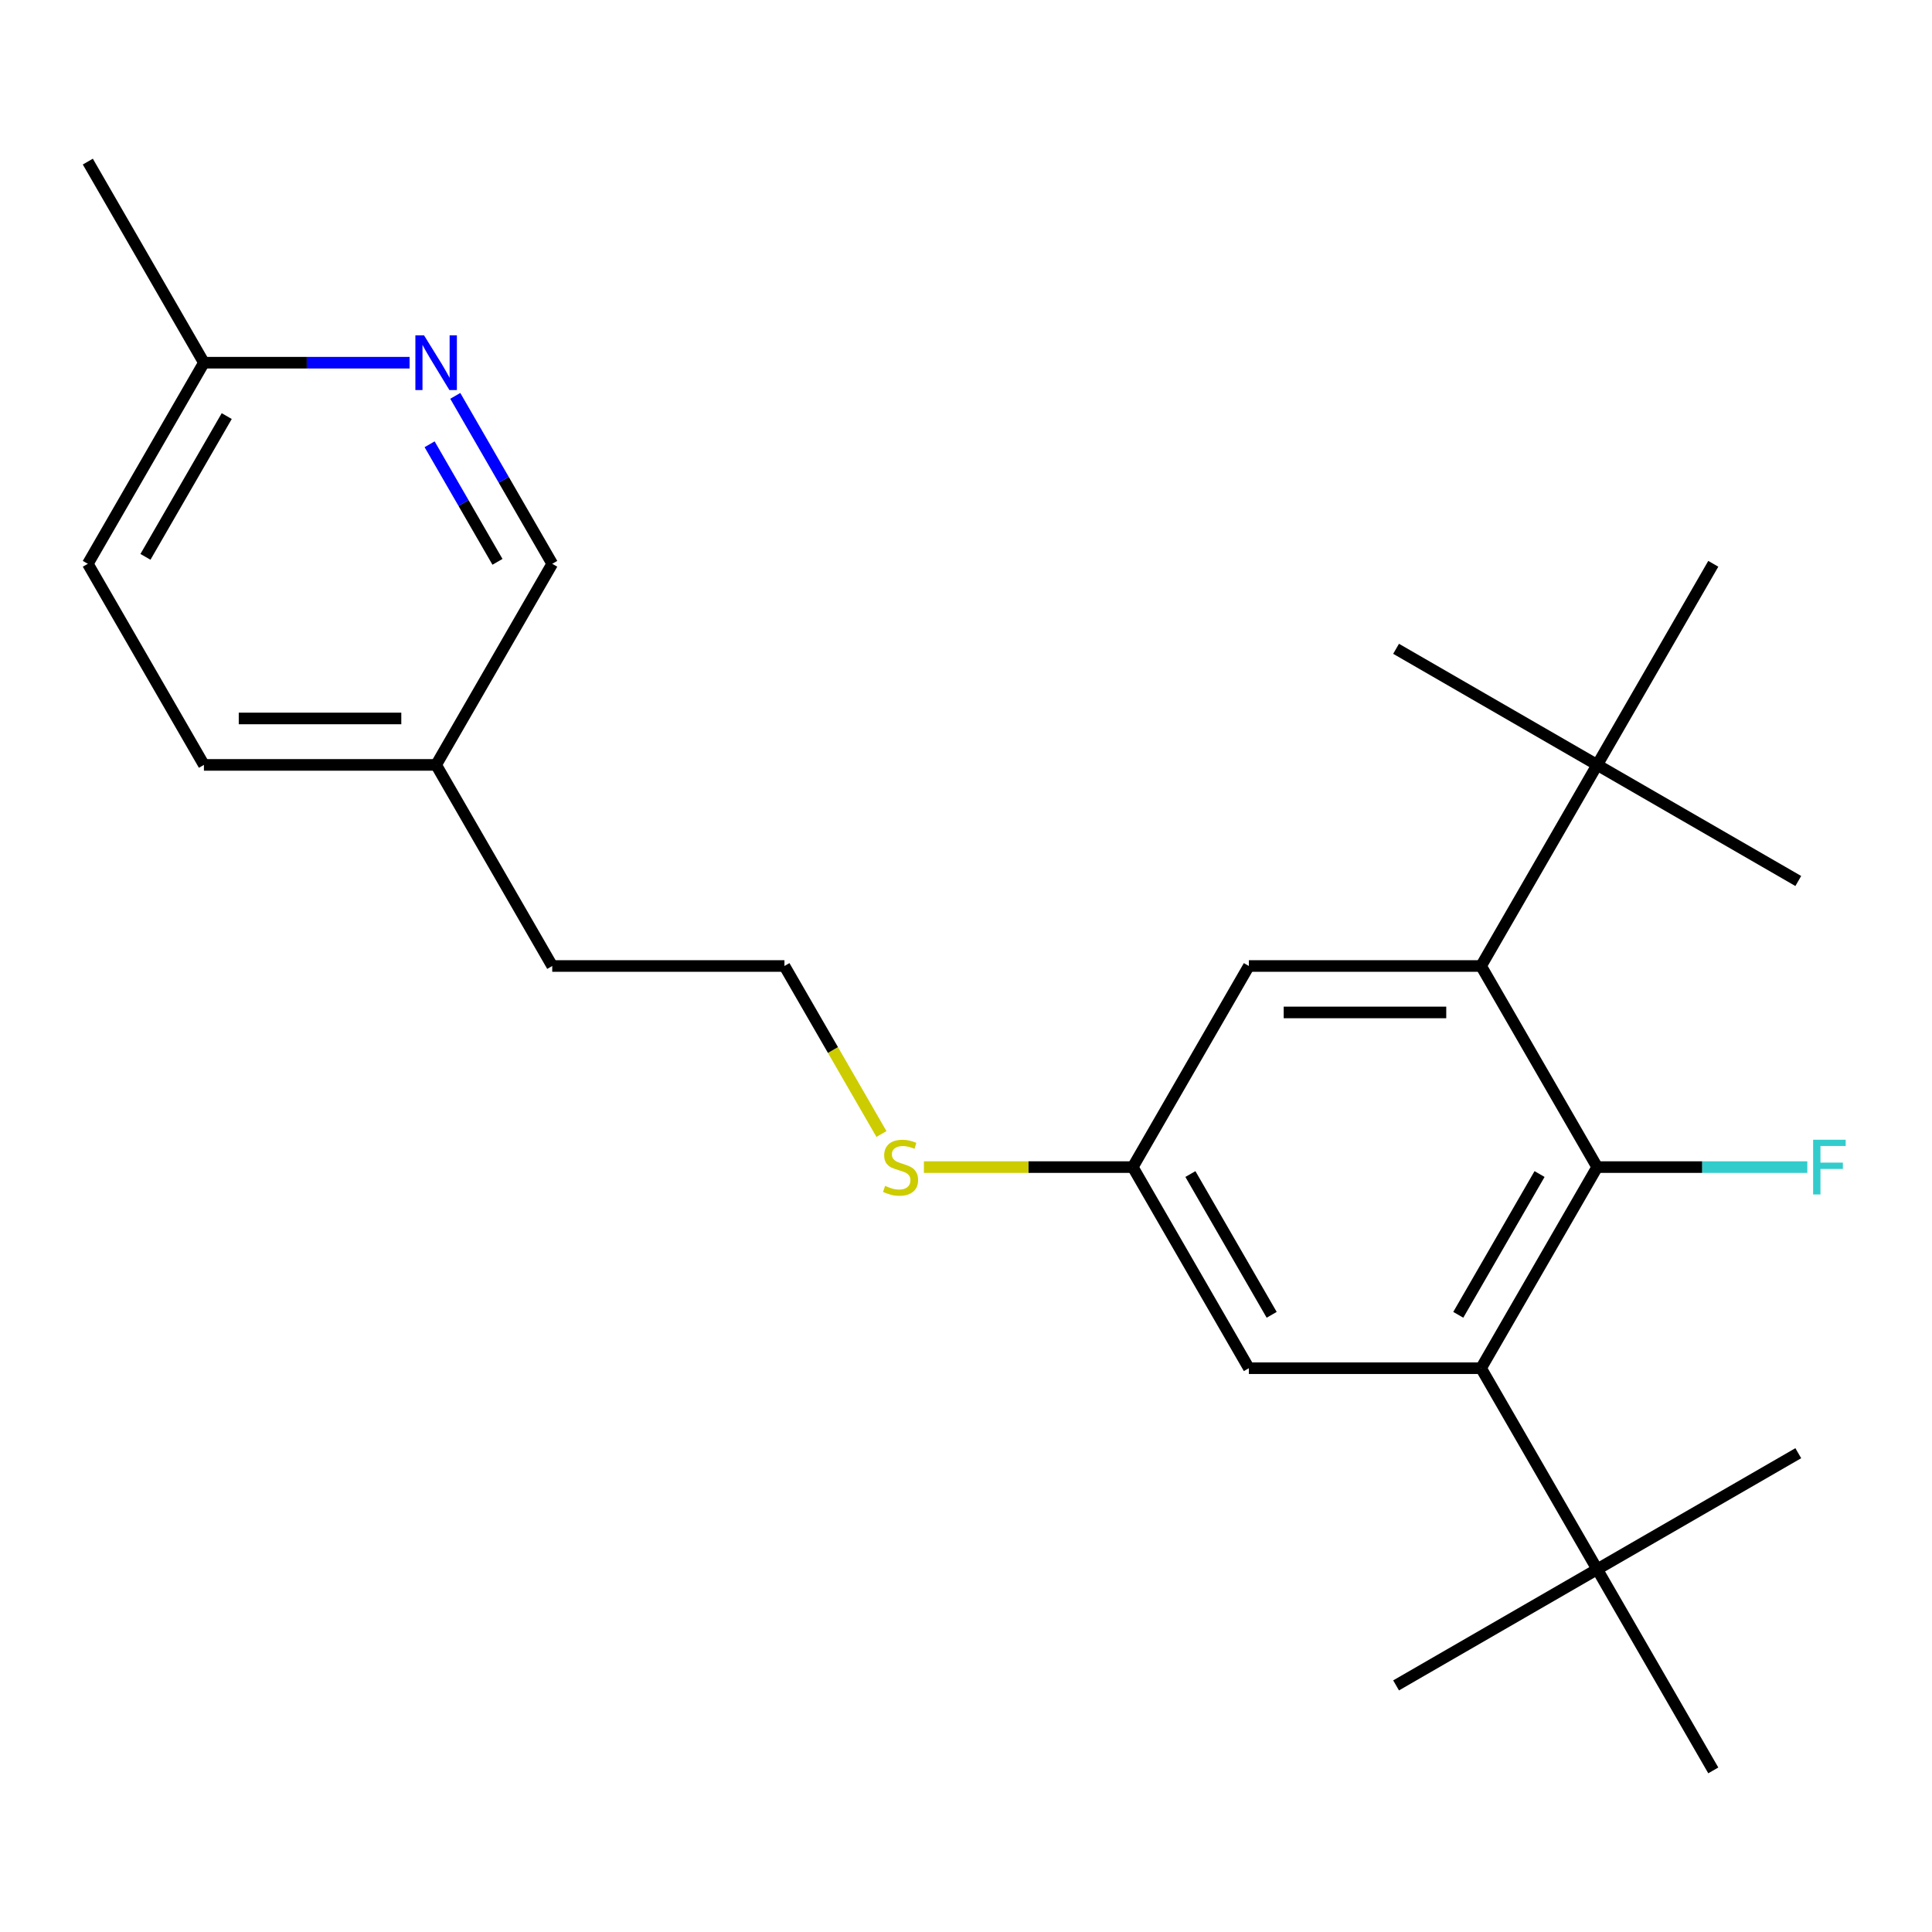 <?xml version='1.0' encoding='iso-8859-1'?>
<svg version='1.1' baseProfile='full'
              xmlns='http://www.w3.org/2000/svg'
                      xmlns:rdkit='http://www.rdkit.org/xml'
                      xmlns:xlink='http://www.w3.org/1999/xlink'
                  xml:space='preserve'
width='1000px' height='1000px' viewBox='0 0 1000 1000'>
<!-- END OF HEADER -->
<rect style='opacity:1.0;fill:#FFFFFF;stroke:none' width='1000' height='1000' x='0' y='0'> </rect>
<path class='bond-0' d='M 826.7,604.089 L 766.604,708.178' style='fill:none;fill-rule:evenodd;stroke:#000000;stroke-width:6px;stroke-linecap:butt;stroke-linejoin:miter;stroke-opacity:1' />
<path class='bond-0' d='M 796.868,607.683 L 754.801,680.545' style='fill:none;fill-rule:evenodd;stroke:#000000;stroke-width:6px;stroke-linecap:butt;stroke-linejoin:miter;stroke-opacity:1' />
<path class='bond-1' d='M 826.7,604.089 L 766.604,500' style='fill:none;fill-rule:evenodd;stroke:#000000;stroke-width:6px;stroke-linecap:butt;stroke-linejoin:miter;stroke-opacity:1' />
<path class='bond-8' d='M 826.7,604.089 L 881.083,604.089' style='fill:none;fill-rule:evenodd;stroke:#000000;stroke-width:6px;stroke-linecap:butt;stroke-linejoin:miter;stroke-opacity:1' />
<path class='bond-8' d='M 881.083,604.089 L 935.467,604.089' style='fill:none;fill-rule:evenodd;stroke:#33CCCC;stroke-width:6px;stroke-linecap:butt;stroke-linejoin:miter;stroke-opacity:1' />
<path class='bond-3' d='M 766.604,708.178 L 826.7,812.267' style='fill:none;fill-rule:evenodd;stroke:#000000;stroke-width:6px;stroke-linecap:butt;stroke-linejoin:miter;stroke-opacity:1' />
<path class='bond-6' d='M 766.604,708.178 L 646.412,708.178' style='fill:none;fill-rule:evenodd;stroke:#000000;stroke-width:6px;stroke-linecap:butt;stroke-linejoin:miter;stroke-opacity:1' />
<path class='bond-2' d='M 766.604,500 L 826.7,395.911' style='fill:none;fill-rule:evenodd;stroke:#000000;stroke-width:6px;stroke-linecap:butt;stroke-linejoin:miter;stroke-opacity:1' />
<path class='bond-5' d='M 766.604,500 L 646.412,500' style='fill:none;fill-rule:evenodd;stroke:#000000;stroke-width:6px;stroke-linecap:butt;stroke-linejoin:miter;stroke-opacity:1' />
<path class='bond-5' d='M 748.575,524.038 L 664.441,524.038' style='fill:none;fill-rule:evenodd;stroke:#000000;stroke-width:6px;stroke-linecap:butt;stroke-linejoin:miter;stroke-opacity:1' />
<path class='bond-16' d='M 826.7,395.911 L 930.789,456.007' style='fill:none;fill-rule:evenodd;stroke:#000000;stroke-width:6px;stroke-linecap:butt;stroke-linejoin:miter;stroke-opacity:1' />
<path class='bond-17' d='M 826.7,395.911 L 722.611,335.815' style='fill:none;fill-rule:evenodd;stroke:#000000;stroke-width:6px;stroke-linecap:butt;stroke-linejoin:miter;stroke-opacity:1' />
<path class='bond-18' d='M 826.7,395.911 L 886.796,291.822' style='fill:none;fill-rule:evenodd;stroke:#000000;stroke-width:6px;stroke-linecap:butt;stroke-linejoin:miter;stroke-opacity:1' />
<path class='bond-19' d='M 826.7,812.267 L 722.611,872.363' style='fill:none;fill-rule:evenodd;stroke:#000000;stroke-width:6px;stroke-linecap:butt;stroke-linejoin:miter;stroke-opacity:1' />
<path class='bond-20' d='M 826.7,812.267 L 930.789,752.171' style='fill:none;fill-rule:evenodd;stroke:#000000;stroke-width:6px;stroke-linecap:butt;stroke-linejoin:miter;stroke-opacity:1' />
<path class='bond-21' d='M 826.7,812.267 L 886.796,916.356' style='fill:none;fill-rule:evenodd;stroke:#000000;stroke-width:6px;stroke-linecap:butt;stroke-linejoin:miter;stroke-opacity:1' />
<path class='bond-4' d='M 235.652,204.898 L 260.745,248.36' style='fill:none;fill-rule:evenodd;stroke:#0000FF;stroke-width:6px;stroke-linecap:butt;stroke-linejoin:miter;stroke-opacity:1' />
<path class='bond-4' d='M 260.745,248.36 L 285.838,291.822' style='fill:none;fill-rule:evenodd;stroke:#000000;stroke-width:6px;stroke-linecap:butt;stroke-linejoin:miter;stroke-opacity:1' />
<path class='bond-4' d='M 222.362,229.956 L 239.927,260.379' style='fill:none;fill-rule:evenodd;stroke:#0000FF;stroke-width:6px;stroke-linecap:butt;stroke-linejoin:miter;stroke-opacity:1' />
<path class='bond-4' d='M 239.927,260.379 L 257.492,290.803' style='fill:none;fill-rule:evenodd;stroke:#000000;stroke-width:6px;stroke-linecap:butt;stroke-linejoin:miter;stroke-opacity:1' />
<path class='bond-25' d='M 211.997,187.733 L 158.774,187.733' style='fill:none;fill-rule:evenodd;stroke:#0000FF;stroke-width:6px;stroke-linecap:butt;stroke-linejoin:miter;stroke-opacity:1' />
<path class='bond-25' d='M 158.774,187.733 L 105.55,187.733' style='fill:none;fill-rule:evenodd;stroke:#000000;stroke-width:6px;stroke-linecap:butt;stroke-linejoin:miter;stroke-opacity:1' />
<path class='bond-7' d='M 646.412,500 L 586.317,604.089' style='fill:none;fill-rule:evenodd;stroke:#000000;stroke-width:6px;stroke-linecap:butt;stroke-linejoin:miter;stroke-opacity:1' />
<path class='bond-24' d='M 646.412,708.178 L 586.317,604.089' style='fill:none;fill-rule:evenodd;stroke:#000000;stroke-width:6px;stroke-linecap:butt;stroke-linejoin:miter;stroke-opacity:1' />
<path class='bond-24' d='M 658.216,680.545 L 616.149,607.683' style='fill:none;fill-rule:evenodd;stroke:#000000;stroke-width:6px;stroke-linecap:butt;stroke-linejoin:miter;stroke-opacity:1' />
<path class='bond-10' d='M 586.317,604.089 L 532.263,604.089' style='fill:none;fill-rule:evenodd;stroke:#000000;stroke-width:6px;stroke-linecap:butt;stroke-linejoin:miter;stroke-opacity:1' />
<path class='bond-10' d='M 532.263,604.089 L 478.21,604.089' style='fill:none;fill-rule:evenodd;stroke:#CCCC00;stroke-width:6px;stroke-linecap:butt;stroke-linejoin:miter;stroke-opacity:1' />
<path class='bond-9' d='M 105.55,187.733 L 45.455,291.822' style='fill:none;fill-rule:evenodd;stroke:#000000;stroke-width:6px;stroke-linecap:butt;stroke-linejoin:miter;stroke-opacity:1' />
<path class='bond-9' d='M 117.354,215.366 L 75.287,288.228' style='fill:none;fill-rule:evenodd;stroke:#000000;stroke-width:6px;stroke-linecap:butt;stroke-linejoin:miter;stroke-opacity:1' />
<path class='bond-23' d='M 105.55,187.733 L 45.455,83.644' style='fill:none;fill-rule:evenodd;stroke:#000000;stroke-width:6px;stroke-linecap:butt;stroke-linejoin:miter;stroke-opacity:1' />
<path class='bond-15' d='M 456.238,586.964 L 431.134,543.482' style='fill:none;fill-rule:evenodd;stroke:#CCCC00;stroke-width:6px;stroke-linecap:butt;stroke-linejoin:miter;stroke-opacity:1' />
<path class='bond-15' d='M 431.134,543.482 L 406.029,500' style='fill:none;fill-rule:evenodd;stroke:#000000;stroke-width:6px;stroke-linecap:butt;stroke-linejoin:miter;stroke-opacity:1' />
<path class='bond-11' d='M 285.838,291.822 L 225.742,395.911' style='fill:none;fill-rule:evenodd;stroke:#000000;stroke-width:6px;stroke-linecap:butt;stroke-linejoin:miter;stroke-opacity:1' />
<path class='bond-12' d='M 225.742,395.911 L 285.838,500' style='fill:none;fill-rule:evenodd;stroke:#000000;stroke-width:6px;stroke-linecap:butt;stroke-linejoin:miter;stroke-opacity:1' />
<path class='bond-14' d='M 225.742,395.911 L 105.55,395.911' style='fill:none;fill-rule:evenodd;stroke:#000000;stroke-width:6px;stroke-linecap:butt;stroke-linejoin:miter;stroke-opacity:1' />
<path class='bond-14' d='M 207.713,371.873 L 123.579,371.873' style='fill:none;fill-rule:evenodd;stroke:#000000;stroke-width:6px;stroke-linecap:butt;stroke-linejoin:miter;stroke-opacity:1' />
<path class='bond-13' d='M 45.455,291.822 L 105.55,395.911' style='fill:none;fill-rule:evenodd;stroke:#000000;stroke-width:6px;stroke-linecap:butt;stroke-linejoin:miter;stroke-opacity:1' />
<path class='bond-22' d='M 406.029,500 L 285.838,500' style='fill:none;fill-rule:evenodd;stroke:#000000;stroke-width:6px;stroke-linecap:butt;stroke-linejoin:miter;stroke-opacity:1' />
<path  class='atom-5' d='M 219.482 173.573
L 228.762 188.573
Q 229.682 190.053, 231.162 192.733
Q 232.642 195.413, 232.722 195.573
L 232.722 173.573
L 236.482 173.573
L 236.482 201.893
L 232.602 201.893
L 222.642 185.493
Q 221.482 183.573, 220.242 181.373
Q 219.042 179.173, 218.682 178.493
L 218.682 201.893
L 215.002 201.893
L 215.002 173.573
L 219.482 173.573
' fill='#0000FF'/>
<path  class='atom-9' d='M 938.471 589.929
L 955.311 589.929
L 955.311 593.169
L 942.271 593.169
L 942.271 601.769
L 953.871 601.769
L 953.871 605.049
L 942.271 605.049
L 942.271 618.249
L 938.471 618.249
L 938.471 589.929
' fill='#33CCCC'/>
<path  class='atom-11' d='M 458.125 613.809
Q 458.445 613.929, 459.765 614.489
Q 461.085 615.049, 462.525 615.409
Q 464.005 615.729, 465.445 615.729
Q 468.125 615.729, 469.685 614.449
Q 471.245 613.129, 471.245 610.849
Q 471.245 609.289, 470.445 608.329
Q 469.685 607.369, 468.485 606.849
Q 467.285 606.329, 465.285 605.729
Q 462.765 604.969, 461.245 604.249
Q 459.765 603.529, 458.685 602.009
Q 457.645 600.489, 457.645 597.929
Q 457.645 594.369, 460.045 592.169
Q 462.485 589.969, 467.285 589.969
Q 470.565 589.969, 474.285 591.529
L 473.365 594.609
Q 469.965 593.209, 467.405 593.209
Q 464.645 593.209, 463.125 594.369
Q 461.605 595.489, 461.645 597.449
Q 461.645 598.969, 462.405 599.889
Q 463.205 600.809, 464.325 601.329
Q 465.485 601.849, 467.405 602.449
Q 469.965 603.249, 471.485 604.049
Q 473.005 604.849, 474.085 606.489
Q 475.205 608.089, 475.205 610.849
Q 475.205 614.769, 472.565 616.889
Q 469.965 618.969, 465.605 618.969
Q 463.085 618.969, 461.165 618.409
Q 459.285 617.889, 457.045 616.969
L 458.125 613.809
' fill='#CCCC00'/>
</svg>
